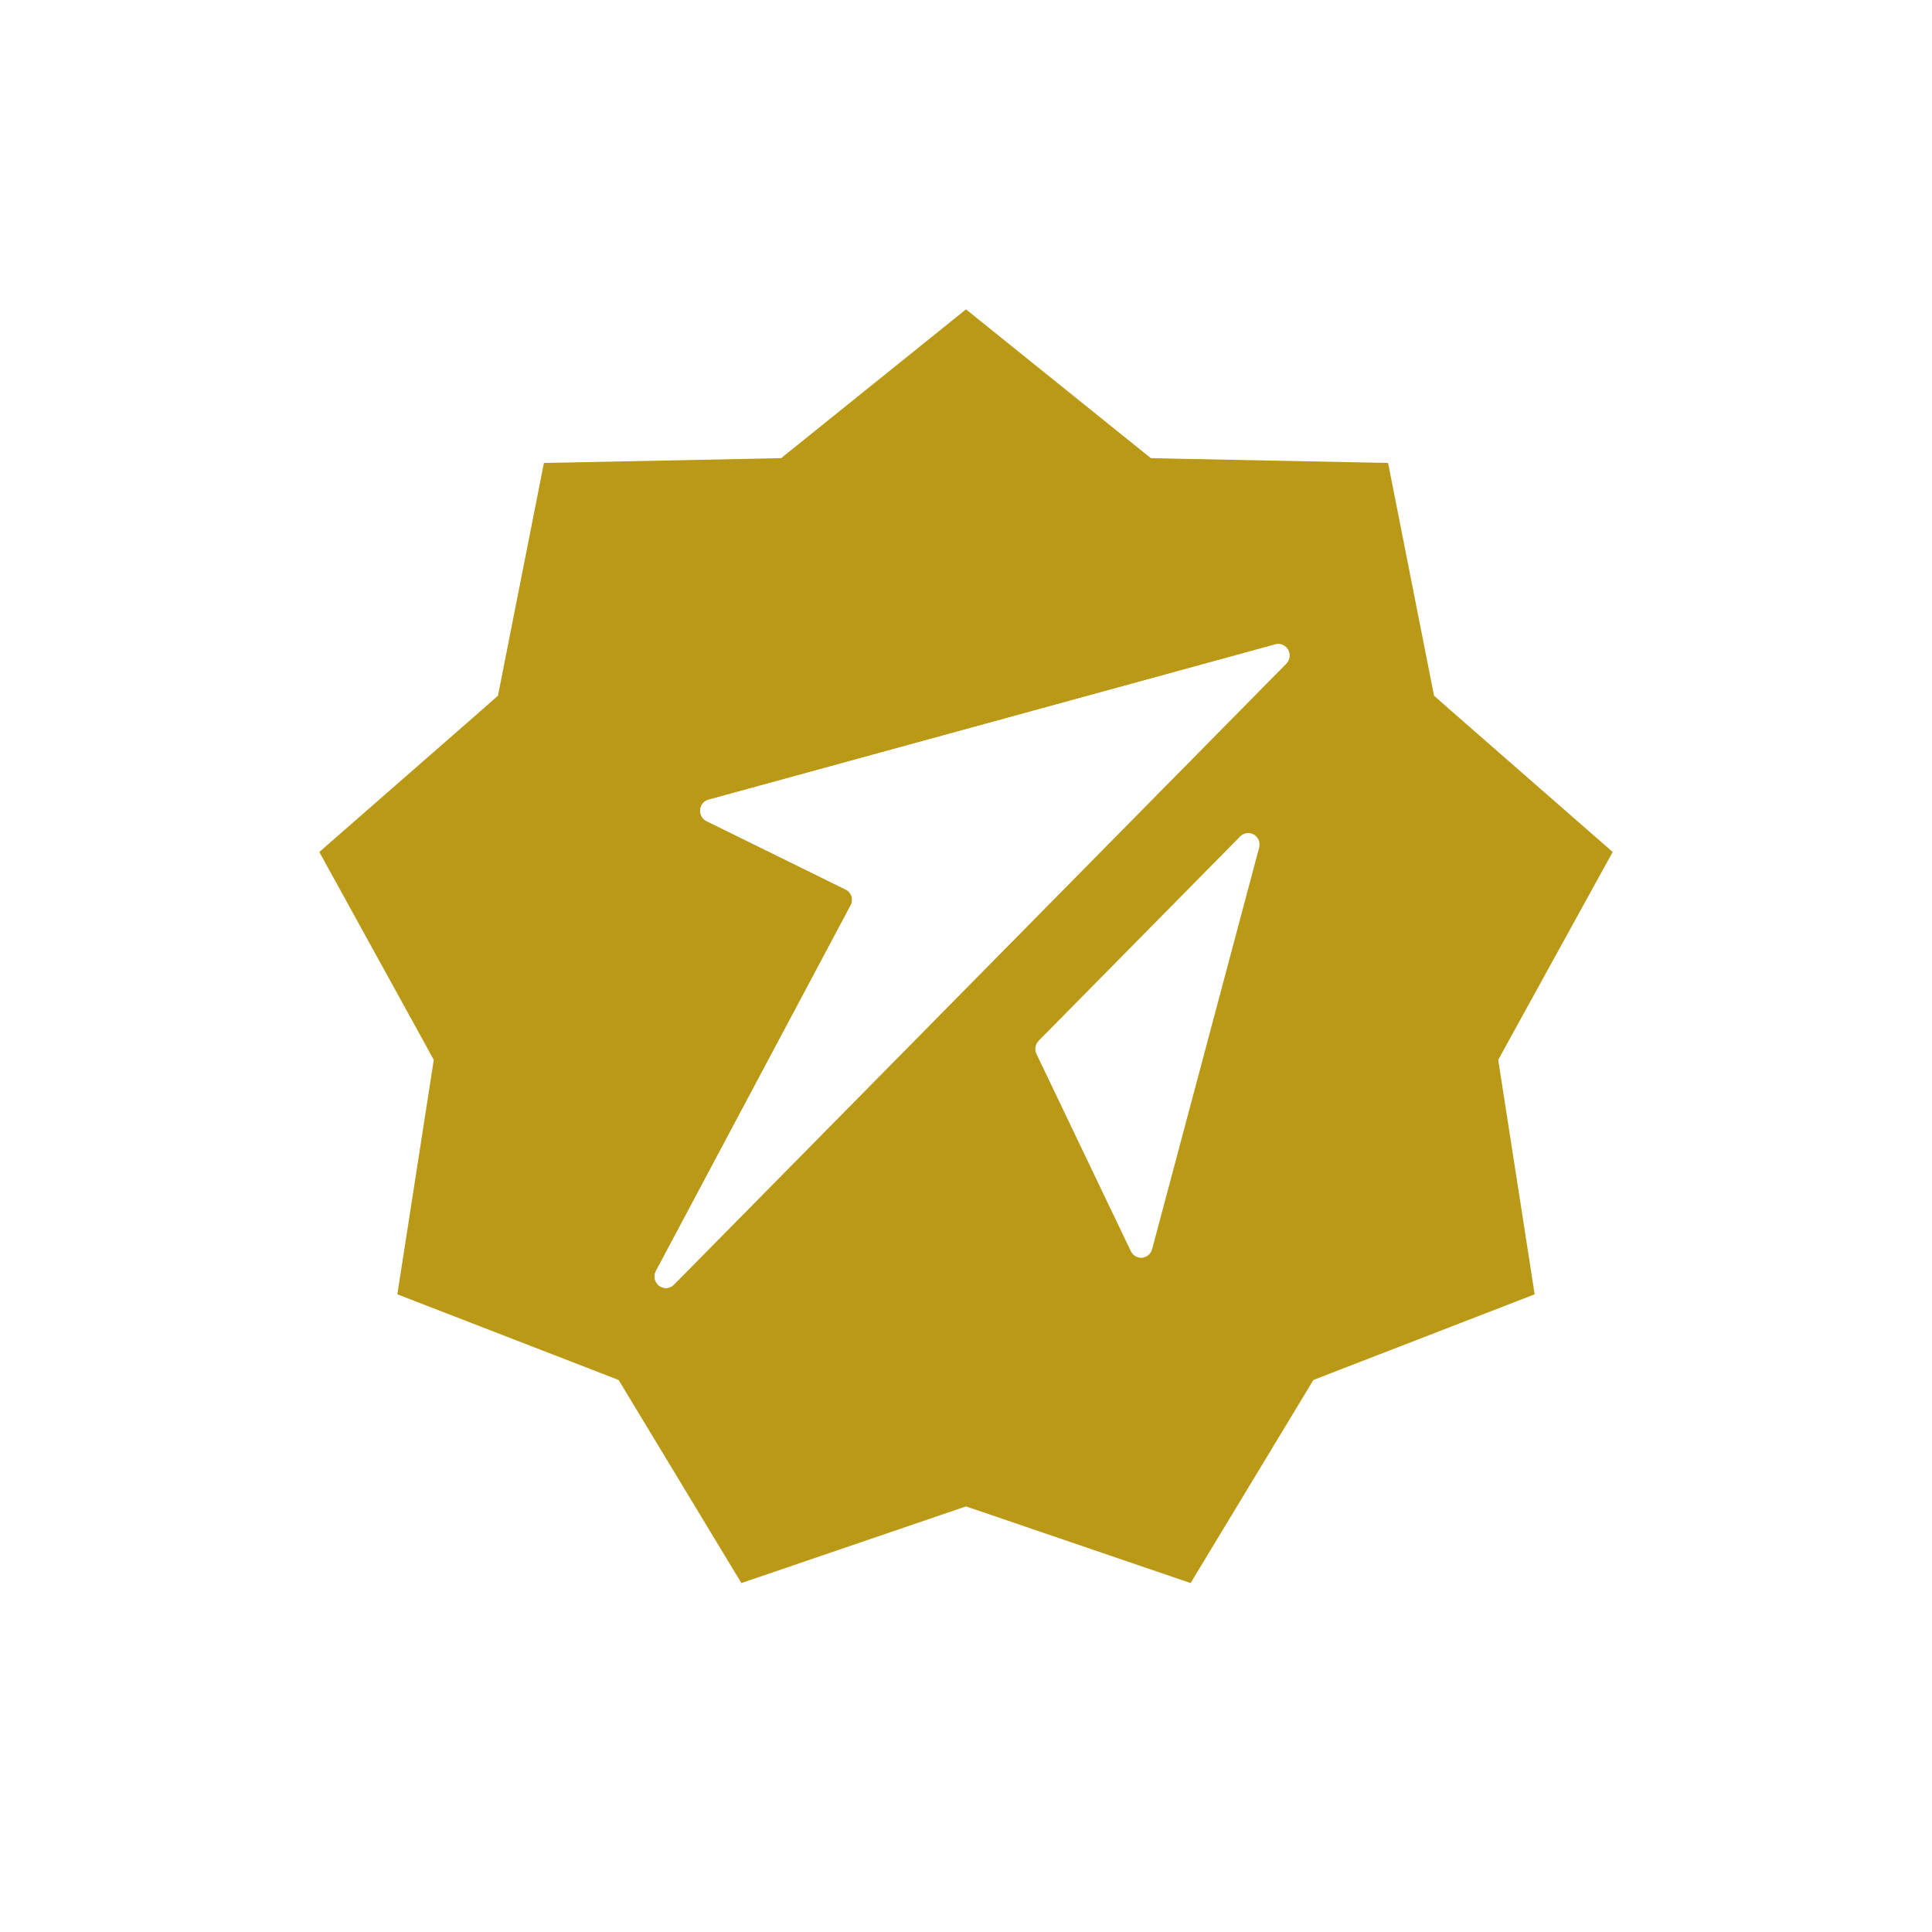 <svg width="33" height="33" viewBox="0 0 33 33" fill="none" xmlns="http://www.w3.org/2000/svg">
<g filter="url(#filter0_d_16447_5037)">
<path d="M19.705 6.222L19.838 6.329L20.008 6.333L24.122 6.416L24.919 10.453L24.952 10.62L25.08 10.733L28.178 13.441L26.193 17.045L26.111 17.195L26.137 17.363L26.769 21.429L22.932 22.914L22.773 22.976L22.685 23.122L20.556 26.643L16.662 25.314L16.5 25.259L16.338 25.314L12.444 26.643L10.315 23.122L10.227 22.976L10.068 22.914L6.231 21.429L6.863 17.363L6.889 17.195L6.807 17.045L4.822 13.441L7.92 10.733L8.048 10.62L8.081 10.453L8.878 6.416L12.992 6.333L13.162 6.329L13.295 6.222L16.5 3.642L19.705 6.222Z" fill="#BA9916" stroke="white"/>
<path d="M11.511 20.942L21.972 10.333C22.001 10.303 22.02 10.263 22.025 10.221C22.031 10.179 22.022 10.136 22.002 10.099C21.981 10.062 21.949 10.033 21.91 10.016C21.872 9.999 21.828 9.995 21.788 10.006L12.103 12.66C12.065 12.67 12.031 12.692 12.005 12.722C11.98 12.753 11.964 12.791 11.96 12.83C11.957 12.87 11.965 12.91 11.985 12.945C12.004 12.98 12.033 13.008 12.069 13.025L14.446 14.194C14.469 14.205 14.49 14.221 14.507 14.241C14.524 14.261 14.537 14.284 14.545 14.309C14.553 14.335 14.556 14.361 14.554 14.387C14.551 14.414 14.544 14.439 14.531 14.462L11.204 20.71C11.182 20.752 11.175 20.8 11.185 20.846C11.195 20.892 11.221 20.933 11.258 20.961C11.295 20.989 11.341 21.003 11.388 21C11.434 20.996 11.478 20.976 11.511 20.942" fill="white"/>
<path d="M21.508 13.474L19.678 20.34C19.667 20.378 19.645 20.413 19.615 20.438C19.585 20.463 19.548 20.479 19.509 20.483C19.47 20.486 19.431 20.478 19.397 20.459C19.363 20.439 19.335 20.41 19.317 20.375L17.703 17.001C17.686 16.964 17.68 16.923 17.687 16.883C17.694 16.843 17.713 16.806 17.741 16.777L21.185 13.285C21.215 13.255 21.254 13.236 21.295 13.23C21.337 13.225 21.379 13.233 21.416 13.254C21.452 13.275 21.481 13.308 21.498 13.347C21.514 13.386 21.518 13.43 21.508 13.471" fill="white"/>
<g opacity="0.3">
<g opacity="0.3">
<path opacity="0.3" d="M21.515 13.475L19.685 20.341C19.675 20.379 19.653 20.413 19.623 20.439C19.593 20.464 19.556 20.48 19.517 20.484C19.478 20.488 19.439 20.479 19.404 20.46C19.37 20.441 19.342 20.411 19.325 20.376L17.711 17.002C17.694 16.965 17.688 16.924 17.695 16.884C17.701 16.843 17.72 16.807 17.749 16.778L21.193 13.286C21.223 13.256 21.261 13.237 21.303 13.231C21.345 13.226 21.387 13.234 21.423 13.255C21.46 13.276 21.489 13.309 21.505 13.348C21.522 13.387 21.525 13.431 21.515 13.472" fill="white"/>
</g>
</g>
<path d="M11.511 20.942L21.972 10.333C22.001 10.303 22.02 10.263 22.025 10.221C22.031 10.179 22.022 10.136 22.002 10.099C21.981 10.062 21.949 10.033 21.91 10.016C21.872 9.999 21.828 9.995 21.788 10.006L12.103 12.66C12.065 12.67 12.031 12.692 12.005 12.722C11.98 12.753 11.964 12.791 11.96 12.83C11.957 12.87 11.965 12.91 11.985 12.945C12.004 12.98 12.033 13.008 12.069 13.025L14.446 14.194C14.469 14.205 14.49 14.221 14.507 14.241C14.524 14.261 14.537 14.284 14.545 14.309C14.553 14.335 14.556 14.361 14.554 14.387C14.551 14.414 14.544 14.439 14.531 14.462L11.204 20.71C11.182 20.752 11.175 20.8 11.185 20.846C11.195 20.892 11.221 20.933 11.258 20.961C11.295 20.989 11.341 21.003 11.388 21C11.434 20.996 11.478 20.976 11.511 20.942" fill="white"/>
</g>
<defs>
<filter id="filter0_d_16447_5037" x="0.19" y="0" width="32.62" height="32.246" filterUnits="userSpaceOnUse" color-interpolation-filters="sRGB">
<feFlood flood-opacity="0" result="BackgroundImageFix"/>
<feColorMatrix in="SourceAlpha" type="matrix" values="0 0 0 0 0 0 0 0 0 0 0 0 0 0 0 0 0 0 127 0" result="hardAlpha"/>
<feOffset dy="1"/>
<feGaussianBlur stdDeviation="2"/>
<feComposite in2="hardAlpha" operator="out"/>
<feColorMatrix type="matrix" values="0 0 0 0 0 0 0 0 0 0 0 0 0 0 0 0 0 0 0.25 0"/>
<feBlend mode="normal" in2="BackgroundImageFix" result="effect1_dropShadow_16447_5037"/>
<feBlend mode="normal" in="SourceGraphic" in2="effect1_dropShadow_16447_5037" result="shape"/>
</filter>
</defs>
</svg>
